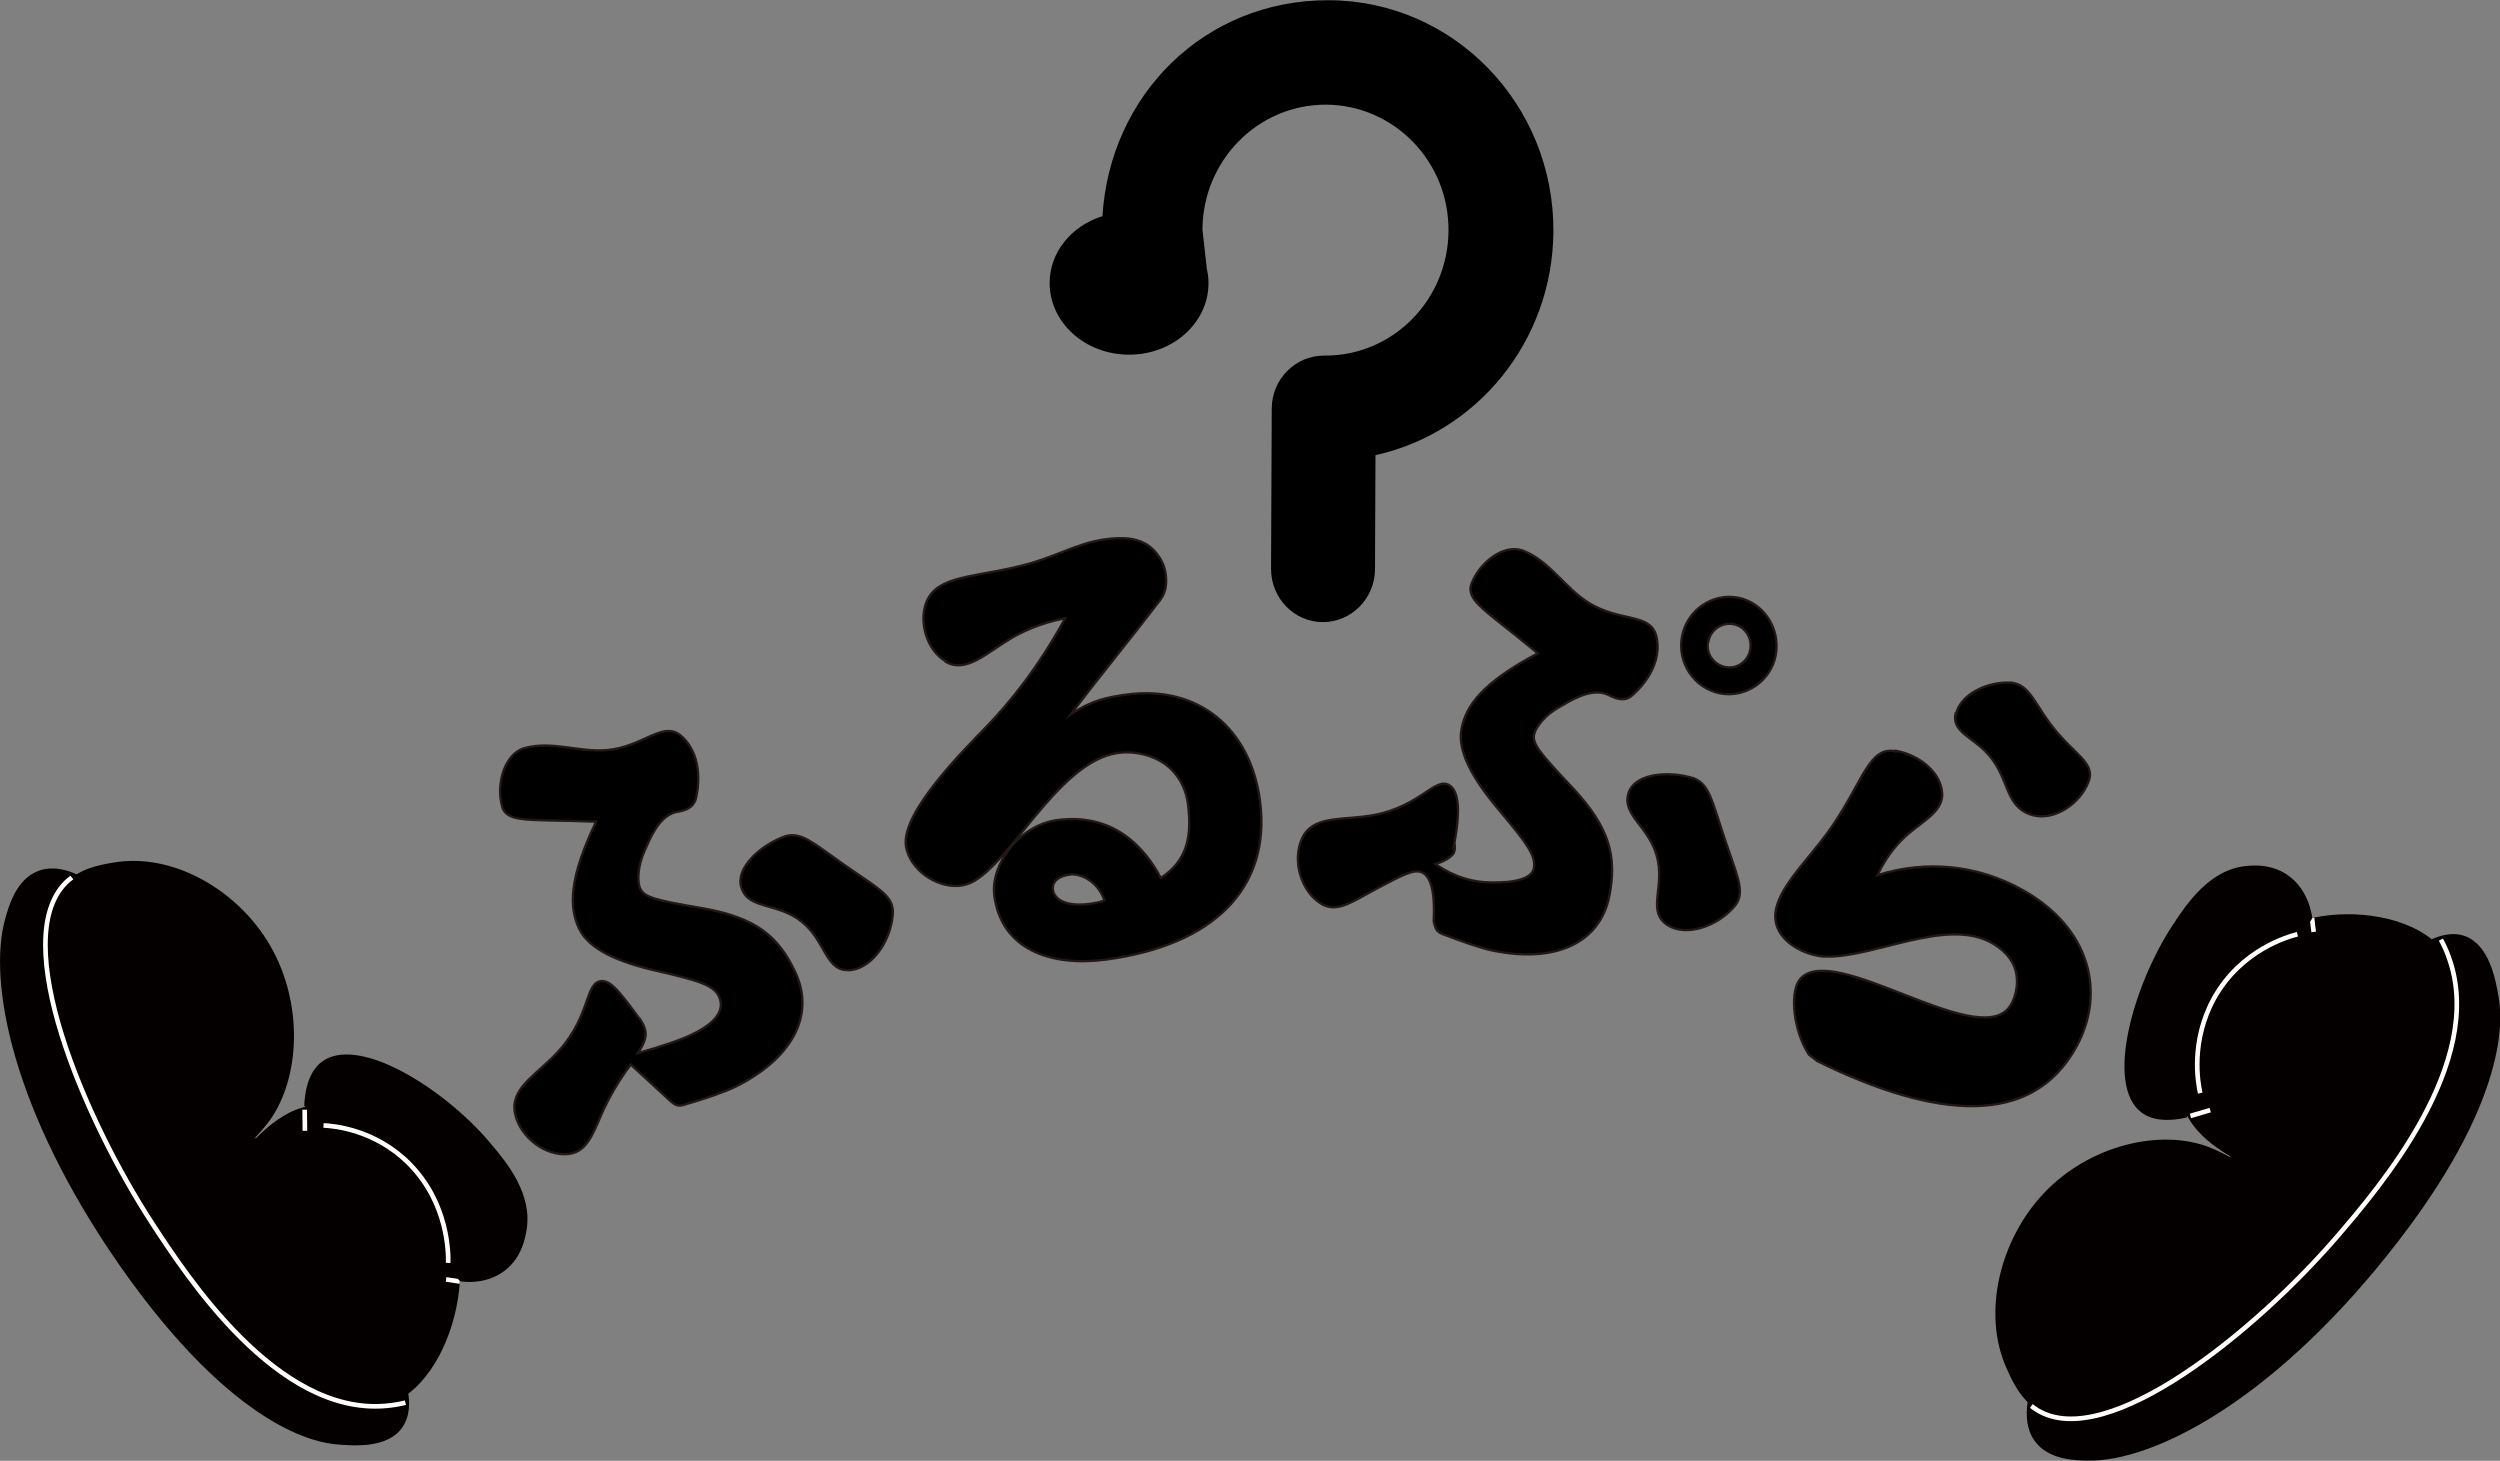 <?xml version="1.0" encoding="UTF-8"?>
<svg id="_レイヤー_1" data-name=" レイヤー 1" xmlns="http://www.w3.org/2000/svg" version="1.1" viewBox="0 0 1074.9 628.1">
  <rect x="0" y="0" width="1074.9" height="628.1" fill="#808080" stroke="none"/>
  <defs>
    <style>
      .cls-1 {
        stroke: #231815;
      }

      .cls-1, .cls-2 {
        fill: #000;
      }

      .cls-1, .cls-3 {
        stroke-miterlimit: 10;
      }

      .cls-2, .cls-4 {
        stroke-width: 0px;
      }

      .cls-4, .cls-3 {
        fill: #040000;
      }

      .cls-3 {
        stroke: #fff;
        stroke-width: 2px;
      }
    </style>
  </defs>
  <path class="cls-4" d="M171.6,586.8c1,2,8.2,17.1,1.4,26.9-6.4,9.3-21.4,7.9-28.6,7.3-7.2-.7-42.9-5.4-92.8-76.7C5,477.4-5.2,421.9,2.2,395.2c1.5-5.4,4.7-17.1,14.2-20.7,10.8-4.2,22.6,4.8,24.9,6.5"/>
  <path class="cls-4" d="M175.6,599.2c14.4-11.1,22-33.5,22.2-51.2.5-41.8-39.8-76.5-65-72.4-15.6,2.5-27.9,20.4-28.6,19.7-.4-.5,7-7,11.8-13.6,13.2-18.5,14.5-50.6,0-75.4-13.8-23.6-41.7-39.9-67.4-35.4-5.9,1-14,2.4-20.2,8.6"/>
  <path class="cls-3" d="M197.7,551c-1.9-.3-3.9-.6-5.9-.9"/>
  <path class="cls-4" d="M130.8,475.4c.6-12.2,4.9-16.7,7.2-18.6,15.6-12.4,52.9,11.2,72.4,34.2,7.6,8.9,18.9,22.5,15.9,38.5-.5,2.5-1.7,10.4-8.4,16.1-8.1,6.9-18.2,5.6-20.1,5.3"/>
  <path class="cls-3" d="M131.1,486.2c0-3-.1-6-.1-9.1"/>
  <path class="cls-3" d="M139.1,483.9c4.4.2,22.2,1.7,36.9,16.5,16.9,17.1,16.8,38.8,16.7,42.6"/>
  <path class="cls-3" d="M174.3,603.1c-2,.5-5,1.1-8.7,1.4-46.6,3.8-85.4-55.9-100.1-78.4-29.6-45.5-62-122.1-37.1-146.7,1-1,1.9-1.6,2.5-2.1"/>
  <path class="cls-4" d="M1034.8,411c1.7-1.5,14-12.5,25.1-8.5,10.5,3.9,13.2,19,14.4,26.2,1.3,7.2,6.2,43.7-48.2,111.4-50.9,63.5-100.8,88.2-128,87.9-5.5,0-17.4-.2-23.3-8.5-6.8-9.5-1.4-23.5-.4-26.2"/>
  <path class="cls-4" d="M1045.5,403.8c-14.2-11.2-37.5-12.9-54.3-8.4-39.7,10.5-61.9,59.3-51.4,83,6.5,14.7,26.7,22.1,26.2,22.9-.3.5-8.5-5.1-16-8-21-8.2-51.7-1-71.3,19.8-18.7,19.8-26.8,51.5-15.8,75.6,2.5,5.5,6,13.2,13.5,17.7"/>
  <path class="cls-3" d="M994.1,394.7c.2,2,.4,4,.7,6"/>
  <path class="cls-4" d="M940.2,480.5c-11.7,2.6-17.1-.4-19.5-2.2-15.8-12.1-3.3-54.9,13.3-80.3,6.4-9.8,16.4-24.5,32.3-25.7,2.5-.2,10.3-1,17.5,4.1,8.7,6.2,10.1,16.4,10.4,18.4"/>
  <path class="cls-3" d="M950.3,477.3c-2.8.8-5.7,1.7-8.5,2.5"/>
  <path class="cls-3" d="M946,470c-1-4.4-4.2-22.3,5.9-40.7,11.7-21.1,32.3-26.7,35.9-27.6"/>
  <path class="cls-3" d="M1049.5,404c1,1.9,2.4,4.6,3.6,8.2,15.8,44.9-30.5,98.8-47.9,119.1-35.3,41.1-99.2,93-129.1,75.1-1.2-.7-2-1.4-2.7-1.9"/>
  <g>
    <path class="cls-1" d="M318.4,380.2c-1-7.9,8.5-16.2,17.3-19.9,1-.4,1.5-.6,2.1-.8,6.8-1.9,12,3.1,24.4,11.8,14.4,10.2,21.5,13.3,21.7,20.5,0,.6,0,1.1-.1,2.1-1.1,10.9-8.7,22.1-18,23.2-.5,0-1.1.1-2,0-9-.6-9.1-12.9-19.2-20.9-10.4-8.2-22.4-5.2-25.6-14-.2-.4-.4-1.1-.5-2h0,0Z"/>
    <path class="cls-1" d="M406.8,284.4c-8.2-4.5-11.9-16.9-8.5-25.5.4-1,.8-1.7,1-2,5.9-10.1,23.2-8.8,43.7-14.7,15.2-4.5,22.9-10.2,37.6-10.8,3.5-.1,8.9,0,13.6,3.5.6.5,6.1,4.7,7,11.9.5,3.7.3,7.6-2.3,11.1-14.2,18.5-24.1,30.4-38.6,49.3,9-6.1,16-7.5,24.4-8.6,30.3-4,53.1,14.4,57.1,46.1,4.7,37.2-20.1,61.8-66.4,67.9-23.6,3.1-44.9-4.3-47.9-27.6-1.7-13.3,10.9-30.3,27.1-32.4,23.9-3.1,37.3,11.3,44.5,24.9,11.1-7.3,13.5-17.4,11.7-31.6-.7-5.7-3-10.7-6.6-14.5-6.2-6.6-16.1-8.8-23.9-7.6-26.3,4-47.5,51.1-64.6,56.4-.3,0-1,.3-2,.5-9.5,1.6-20.9-5.4-23.7-14.8,0-.2-.4-1.2-.5-2.2-2-14.8,25.9-42.1,34.4-51,9.5-9.8,22.1-24.9,34.1-46.9-10.8,2.1-18.5,5.8-23.7,8.9-9.5,5.7-17.8,13.7-25.9,10.7-.8-.3-1.3-.6-1.7-.8h0s0,0,0,0ZM459.7,376.1c-4,.5-7.4,2.6-7,6.3.5,4.3,5.6,7.6,15.9,6.2,2.8-.4,4.8-.8,6.3-1.5-3.1-8.5-10.4-11.7-15.2-11.1h0Z"/>
    <path class="cls-1" d="M275,437.9c.4.6,2.6,3.6,2.6,6.6,0,1.1-.3,2.2-.3,2.2-.3,1.3-.8,2.1-1.3,3.2-.4.8-1,1.8-1.8,2.9,9.5-2.6,19.2-5.9,23.5-8.1,10.6-5.1,14-10.7,11.4-16.3-2.4-5-9-6.8-26.4-10.9-17-3.8-29.5-9.4-33.7-18.2-4.4-9.3-4.4-21.6,7.3-46-8.5-.3-15-.5-18.9-.5-11.8-.3-18.7-.3-21-4.7-.3-.5-.4-.9-.6-1.8-2.3-8.5.6-20.2,7.8-23.9.9-.5,1.7-.7,2.1-.8,11.9-3.2,23.4,2,35.4.9,15.1-1.4,23.4-12.1,31-6.7.5.4.9.7,1.5,1.3,9.3,9,6.3,23.5,5.6,26.3-.1.5-.4,1.2-.9,2-1.9,3-5.9,3.4-7.8,3.8-7.6,1.9-11.4,12.4-13.3,16.5-3.1,6.8-3.3,13.5-1.9,16.4,1.7,3.7,6.6,5,26.8,8.4,23,4.1,32.5,12,39.8,27.4,9,19.1-2,37.7-26,49.5-4.4,2.1-13.6,5.3-21.4,7.5-2.7.9-4,.6-6.8-2l-16.5-15.2c-5.7,7.6-9.2,14.2-11.5,19-4,8.7-6.4,17.2-13.4,19.1-.8.2-1.4.3-2.1.4-9.9.9-20.5-7.3-22.7-17.2-.1-.6-.3-1.2-.3-2.1-.7-9.9,10.4-15.4,19.2-25.2,13.7-15.3,11.1-29.5,18.3-29.9,4-.2,8.1,5.1,16.1,16h0s0,0,0,0Z"/>
    <path class="cls-1" d="M625.4,362.4c.5,4.1-.5,4.9-2,6.1-1,.8-1.9,1.3-3,1.8-.8.4-1.9.8-3.2,1.2,3.9,2.8,12.3,7.8,23.6,7.9,3.1,0,17.4.5,18.7-6.1,1-5.5-3.2-10.9-14.8-24.8-11.4-13.4-18.2-25.5-16.3-35.1,1.9-10.1,9.2-20,32.8-32.5-6.6-5.4-11.7-9.5-14.8-11.9-9.3-7.4-14.8-11.6-14.1-16.5,0-.6.2-1,.5-1.8,3.2-8.2,12.3-15.9,20.3-14.4,1,.2,1.8.5,2.1.6,11.4,4.7,17.6,15.9,27.9,22.3,13,8.1,25.8,4.5,28.8,13.5.2.6.3,1.1.5,2,2.2,12.9-8.7,22.7-10.9,24.5-.4.3-1,.8-1.9,1.1-3.3,1.2-6.7-.9-8.5-1.7-7.2-3.1-16.4,3-20.3,5.2-6.5,3.5-10.5,8.8-11.2,12-.8,4,2.4,8,16.6,23,16,17.2,19,29.4,15.8,46.2-4,20.8-23.7,29.1-49.8,23.8-4.8-.9-14-4.1-21.5-7-2.7-1-3.5-2-4.3-5.7.8-15-2.1-19.7-5-21-3.4-1.6-8.8,1.3-19.7,7.1-9.6,5.1-15.8,9.7-22,7.2-.8-.3-1.3-.6-1.9-1-8.5-5.3-12.2-18.4-8.1-27.6.2-.5.5-1.1,1-1.9,5.3-8.4,17.5-6.1,30.2-8.5,19.8-3.8,26.2-16.5,32.2-12.8,3,1.8,5.5,7.4,2.2,25h0c0,0,0,0,0,0ZM700.8,339.5c3.8-6.9,16.2-7.8,25.5-5.4,1,.3,1.6.4,2.1.6,6.5,2.6,7.8,9.9,12.6,24.3,5.6,17,9.4,23.8,5.5,29.7-.3.5-.7.9-1.3,1.6-7.3,8.1-20,12.4-28,7.6-.4-.2-1-.6-1.6-1.2-6.9-6,.2-15.8-3.2-28.5-3.5-12.9-15-17.8-12.3-26.9.1-.4.3-1.1.8-2h0s0,0,0,0ZM763.5,281.7c-2.1,11.1-13,18.6-24,16.4-11.1-2.2-18.5-13.3-16.3-24.5,2.2-11.3,13.1-18.8,24.2-16.6,10.9,2.2,18.2,13.3,16.1,24.6h0ZM734.4,275.9c-1,5.1,2.4,9.9,7.4,10.9,5,1,9.7-2.3,10.7-7.3,1-5.3-2.2-10.1-7.1-11.1s-9.9,2.2-10.9,7.5h0Z"/>
    <path class="cls-1" d="M815.1,322.8c8.7,1.5,18.3,7.9,19.8,16.8,0,.6.2,1.3.2,2.2-.2,7.2-8.3,11.3-14.6,16.7-3.9,3.3-9,8.8-13.3,17.8,21.1-6.7,43.2-4.4,62.5,6.4,29.5,16.6,35.5,44.4,23.2,67.1-19,35.1-60.6,31.5-111.4,6.5,0,0-1.8-1.4-3.7-2.8h0c-.4-.7-1-1.6-1.6-2.7-5.3-10-6.7-25.2-1.9-30.2,14.6-15.2,74.2,29.6,89,13.2,3.2-3.6,4.9-10.7,3.3-16.5-2-7.5-9.3-11.5-11.6-12.6-19.1-9.3-48.3,6.4-68.6,6.6-.2,0-1.1,0-2.2,0-8.5-.7-18.5-6-20.5-14.1-.1-.4-.3-1.2-.4-2.3-.7-11.2,12.6-23.4,22.5-36.9,14-19.2,17-35.3,27.1-35.2.6,0,1.1,0,2.2.3h0s0,0,0,0ZM841,307c1.9-8.2,12.5-13.4,21.6-13.5,1,0,1.5,0,2.2,0,8.6,1.1,10,10.1,19.9,21.7,7.8,9,14.9,12.8,13.8,19.1-.1.7-.3,1.2-.6,2-3.6,9.3-14.5,16.5-23.5,14.3-.2,0-.9-.2-2-.6-11-4.4-8.3-16.6-18.9-27.1-5.9-5.8-13-8.3-12.9-14.3,0-.7.1-1.2.2-1.7h0Z"/>
  </g>
  <path class="cls-2" d="M473.8,93c-13.1,4.2-22.5,15.4-22.5,28.7,0,16.9,15.1,30.7,34,30.8,18.8.1,34.2-13.6,34.3-30.5,0-2.2-.2-4.3-.7-6.3l-1.9-17c.2-29.8,23.9-53.8,53.2-53.7,29.2.2,52.8,24.4,52.6,54.2-.2,29.8-23.9,53.8-53.2,53.7h-.4c-12.3,0-22.4,10.2-22.4,22.8l-.3,68.9c0,12.6,9.9,22.8,22.2,22.9,12.3,0,22.4-10.1,22.5-22.7l.2-49.1c43.5-9.6,76.2-48.9,76.5-96.2.3-54.7-42.9-99.2-96.5-99.4s-94.3,40.9-97.4,93h0s0,0,0,0Z"/>
</svg>